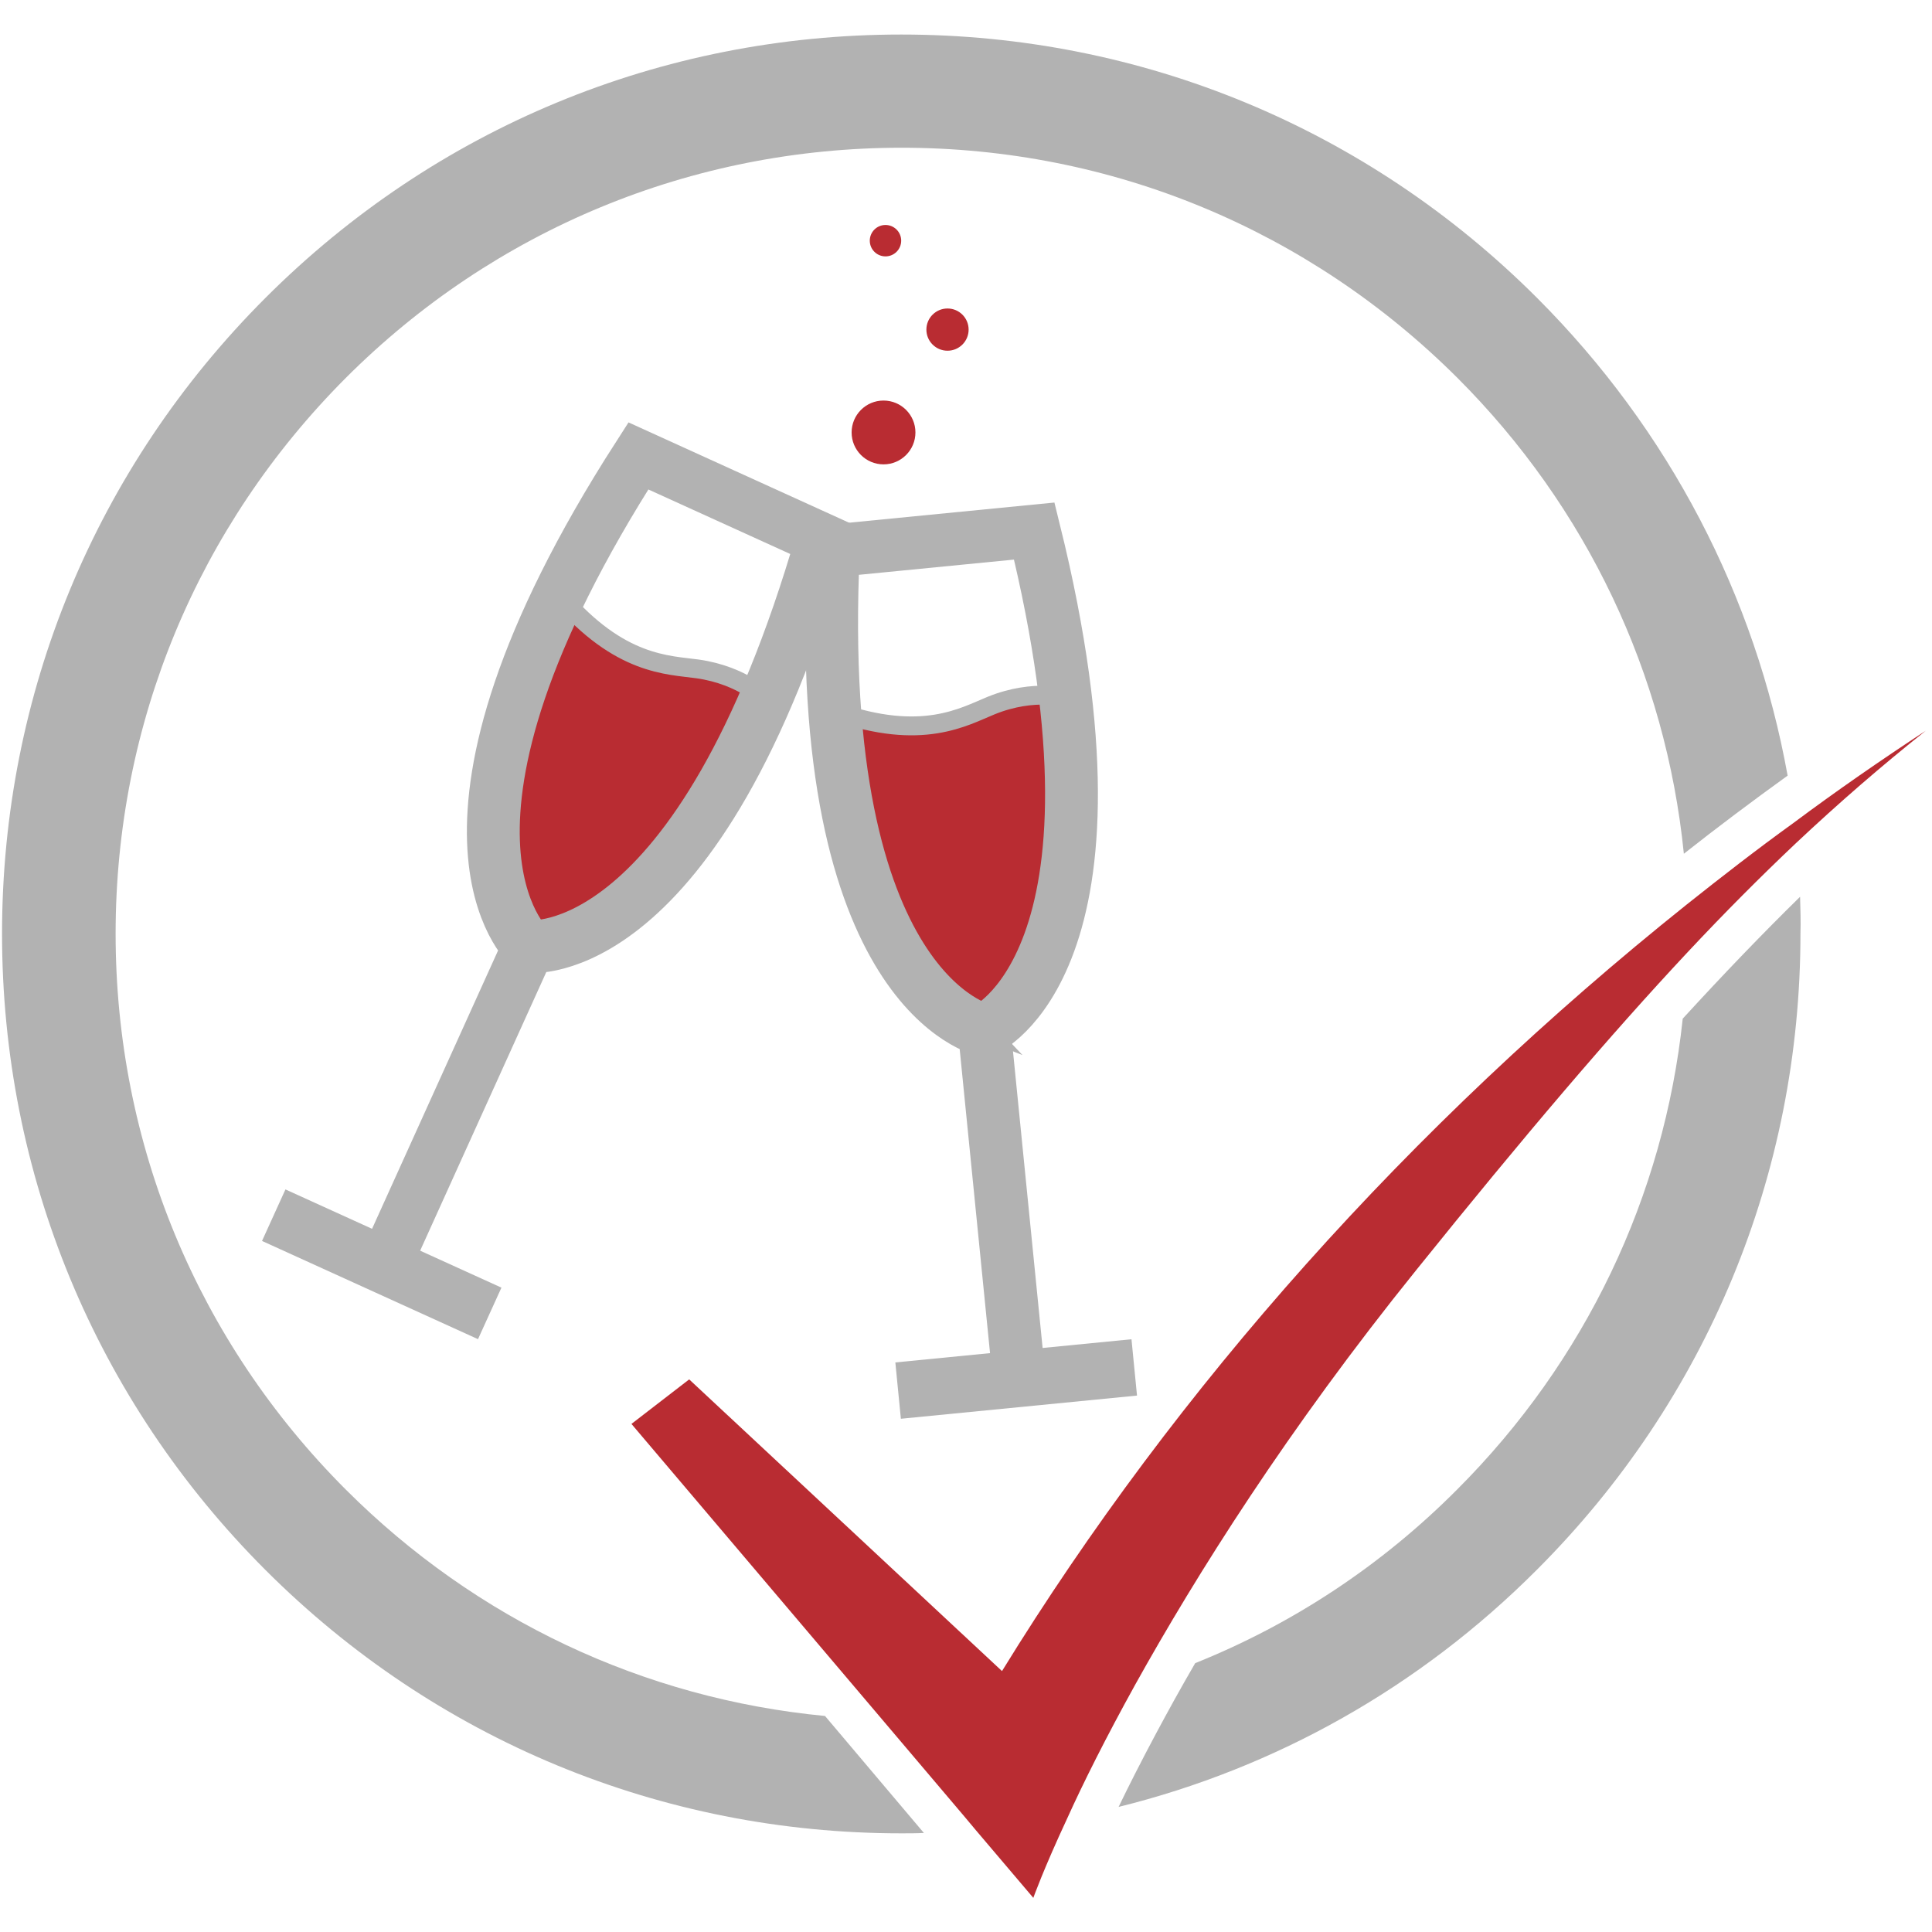 <?xml version="1.0" encoding="UTF-8"?>
<svg xmlns="http://www.w3.org/2000/svg" xmlns:xlink="http://www.w3.org/1999/xlink" version="1.0" id="Ebene_1" x="0px" y="0px" viewBox="0 0 512 512" style="enable-background:new 0 0 512 512;" xml:space="preserve">
<style type="text/css">
	.st0{fill:none;stroke:#B92C32;stroke-width:5;stroke-linecap:round;stroke-linejoin:round;stroke-miterlimit:10;}
	.st1{fill:none;}
	.st2{fill:none;stroke:#B2B2B2;stroke-width:12;stroke-miterlimit:10;}
	.st3{fill:#B2B2B2;}
	.st4{fill:#B92C32;}
	.st5{fill:none;stroke:#B92C32;stroke-width:15;stroke-miterlimit:10;}
	.st6{fill:none;stroke:#B2B2B2;stroke-width:15;stroke-miterlimit:10;}
	.st7{fill:#B2B2B2;stroke:#B2B2B2;stroke-width:15;stroke-miterlimit:10;}
	.st8{fill:none;stroke:#B2B2B2;stroke-width:5;stroke-miterlimit:10;}
	.st9{fill:#B2B2B2;stroke:#B2B2B2;stroke-width:5;stroke-miterlimit:10;}
	.st10{fill:#FFFFFF;}
	.st11{fill:none;stroke:#B2B2B2;stroke-width:5;stroke-linecap:round;stroke-miterlimit:10;}
	.st12{fill:#B92C32;stroke:#B92C32;stroke-width:5;stroke-linecap:round;stroke-linejoin:round;stroke-miterlimit:10;}
	.st13{fill:none;stroke:#000000;stroke-width:12;stroke-miterlimit:10;}
	.st14{fill:#B92C32;stroke:#B2B2B2;stroke-miterlimit:10;}
	.st15{fill:#B92C32;stroke:#B2B2B2;stroke-width:5;stroke-miterlimit:10;}
	.st16{fill:none;stroke:#B2B2B2;stroke-width:14;stroke-miterlimit:10;}
	.st17{fill:#B2B2B2;stroke:#B2B2B2;stroke-miterlimit:10;}
	.st18{fill:#FFFFFF;stroke:#FFFFFF;stroke-width:4.25;stroke-miterlimit:10;}
	.st19{fill:none;stroke:#B92C32;stroke-width:5;stroke-miterlimit:10;}
	.st20{fill:none;stroke:#B2B2B2;stroke-width:15;stroke-linecap:round;stroke-miterlimit:10;}
	.st21{fill:none;stroke:#A93938;stroke-width:15;stroke-miterlimit:10;}
	.st22{fill:#B2B2B2;stroke:#B92C32;stroke-width:5;stroke-miterlimit:10;}
	.st23{fill:#A93938;}
</style>
<g>
	<g>
		<path class="st3" d="M477.04,237.652c-9.9,9.7-20.1,20.3-31.1,32.3    c-5,47.1-25.8,90.8-59.8,124.8c-20.1,20.2-43.7,35.7-69.4,46    c-3.9,6.7-7.3,12.9-10.3,18.5c-3.9,7.3-7.2,13.8-10,19.6    c41.6-10.3,79.8-31.7,110.9-62.9c45-45,69.8-104.9,69.8-168.5    C477.24,244.252,477.14,240.952,477.04,237.652z M407.34,78.952c-45-45-104.9-69.8-168.5-69.8    c-63.7,0-123.5,24.8-168.5,69.8s-69.8,104.9-69.8,168.5c0,63.7,24.8,123.6,69.8,168.6    s104.9,69.8,168.5,69.8c2,0,4,0,6-0.1l-26.2-31c-48-4.6-92.5-25.5-127-60    c-39.3-39.3-61-91.6-61-147.3s21.7-107.9,61-147.3c39.3-39.3,91.7-61,147.3-61    s107.9,21.7,147.3,61c34.3,34.3,55.2,78.5,60,126.1c9-7.1,18.2-14,27.5-20.7    C465.14,157.952,442.34,113.952,407.34,78.952z"></path>
	</g>
	<g>
		<path class="st4" d="M510.34,193.652c-11.7,9.3-22.9,19-34.4,29.8c-9.3,8.8-18.8,18.3-28.9,29.1    c-20.2,21.6-42.9,48.2-71.7,84c-34.2,42.4-58.3,80.8-74.5,109.9    c-7.8,14.1-13.8,26.1-18,35.4c-6.3,13.5-9,21.1-9,21.1l-15.2-17.9l-3.1-3.7    l-21.7-25.6l-66.5-78.4l15.3-11.8l82.9,77.3c46.4-75.4,108.1-144.5,181.4-203.1    c9.3-7.4,18.7-14.7,28.4-21.7C486.74,209.552,498.44,201.452,510.34,193.652z"></path>
	</g>
</g>
<g>
	<path class="st15" d="M203.439,185.722c0,0-6.353-6.738-18.594-8.456   c-7.694-1.08-20.652-0.831-36.412-19.255c0,0-31.285,64.302-8.279,92.825   C140.155,250.836,170.358,257.135,203.439,185.722z"></path>
	<polyline class="st6" points="72.542,322.037 101.161,335.051 129.781,348.066  "></polyline>
	<path class="st16" d="M169.177,120.821c-63.701,99.076-29.023,130.015-29.023,130.015l-37.404,82.618   l37.404-82.618c0,0,44.919,5.258,77.719-107.87L169.177,120.821z"></path>
</g>
<g>
	<path class="st15" d="M283.016,184.973c0,0-8.873-2.649-20.328,1.996   c-7.2,2.92-18.291,9.626-41.159,1.575c0,0,5.133,71.324,39.333,84.486   C260.861,273.03,290.157,263.352,283.016,184.973z"></path>
	<polyline class="st6" points="238.008,368.522 269.298,365.45 300.587,362.378  "></polyline>
	<path class="st16" d="M220.852,145.964c-5.504,117.659,40.009,127.065,40.009,127.065l9.012,90.242   l-9.012-90.242c0,0,41.511-17.95,13.231-132.292L220.852,145.964z"></path>
</g>
<circle class="st4" cx="234.142" cy="114.605" r="8.456"></circle>
<circle class="st4" cx="251.098" cy="87.349" r="5.596"></circle>
<circle class="st4" cx="234.664" cy="63.783" r="4.162"></circle>
</svg>
